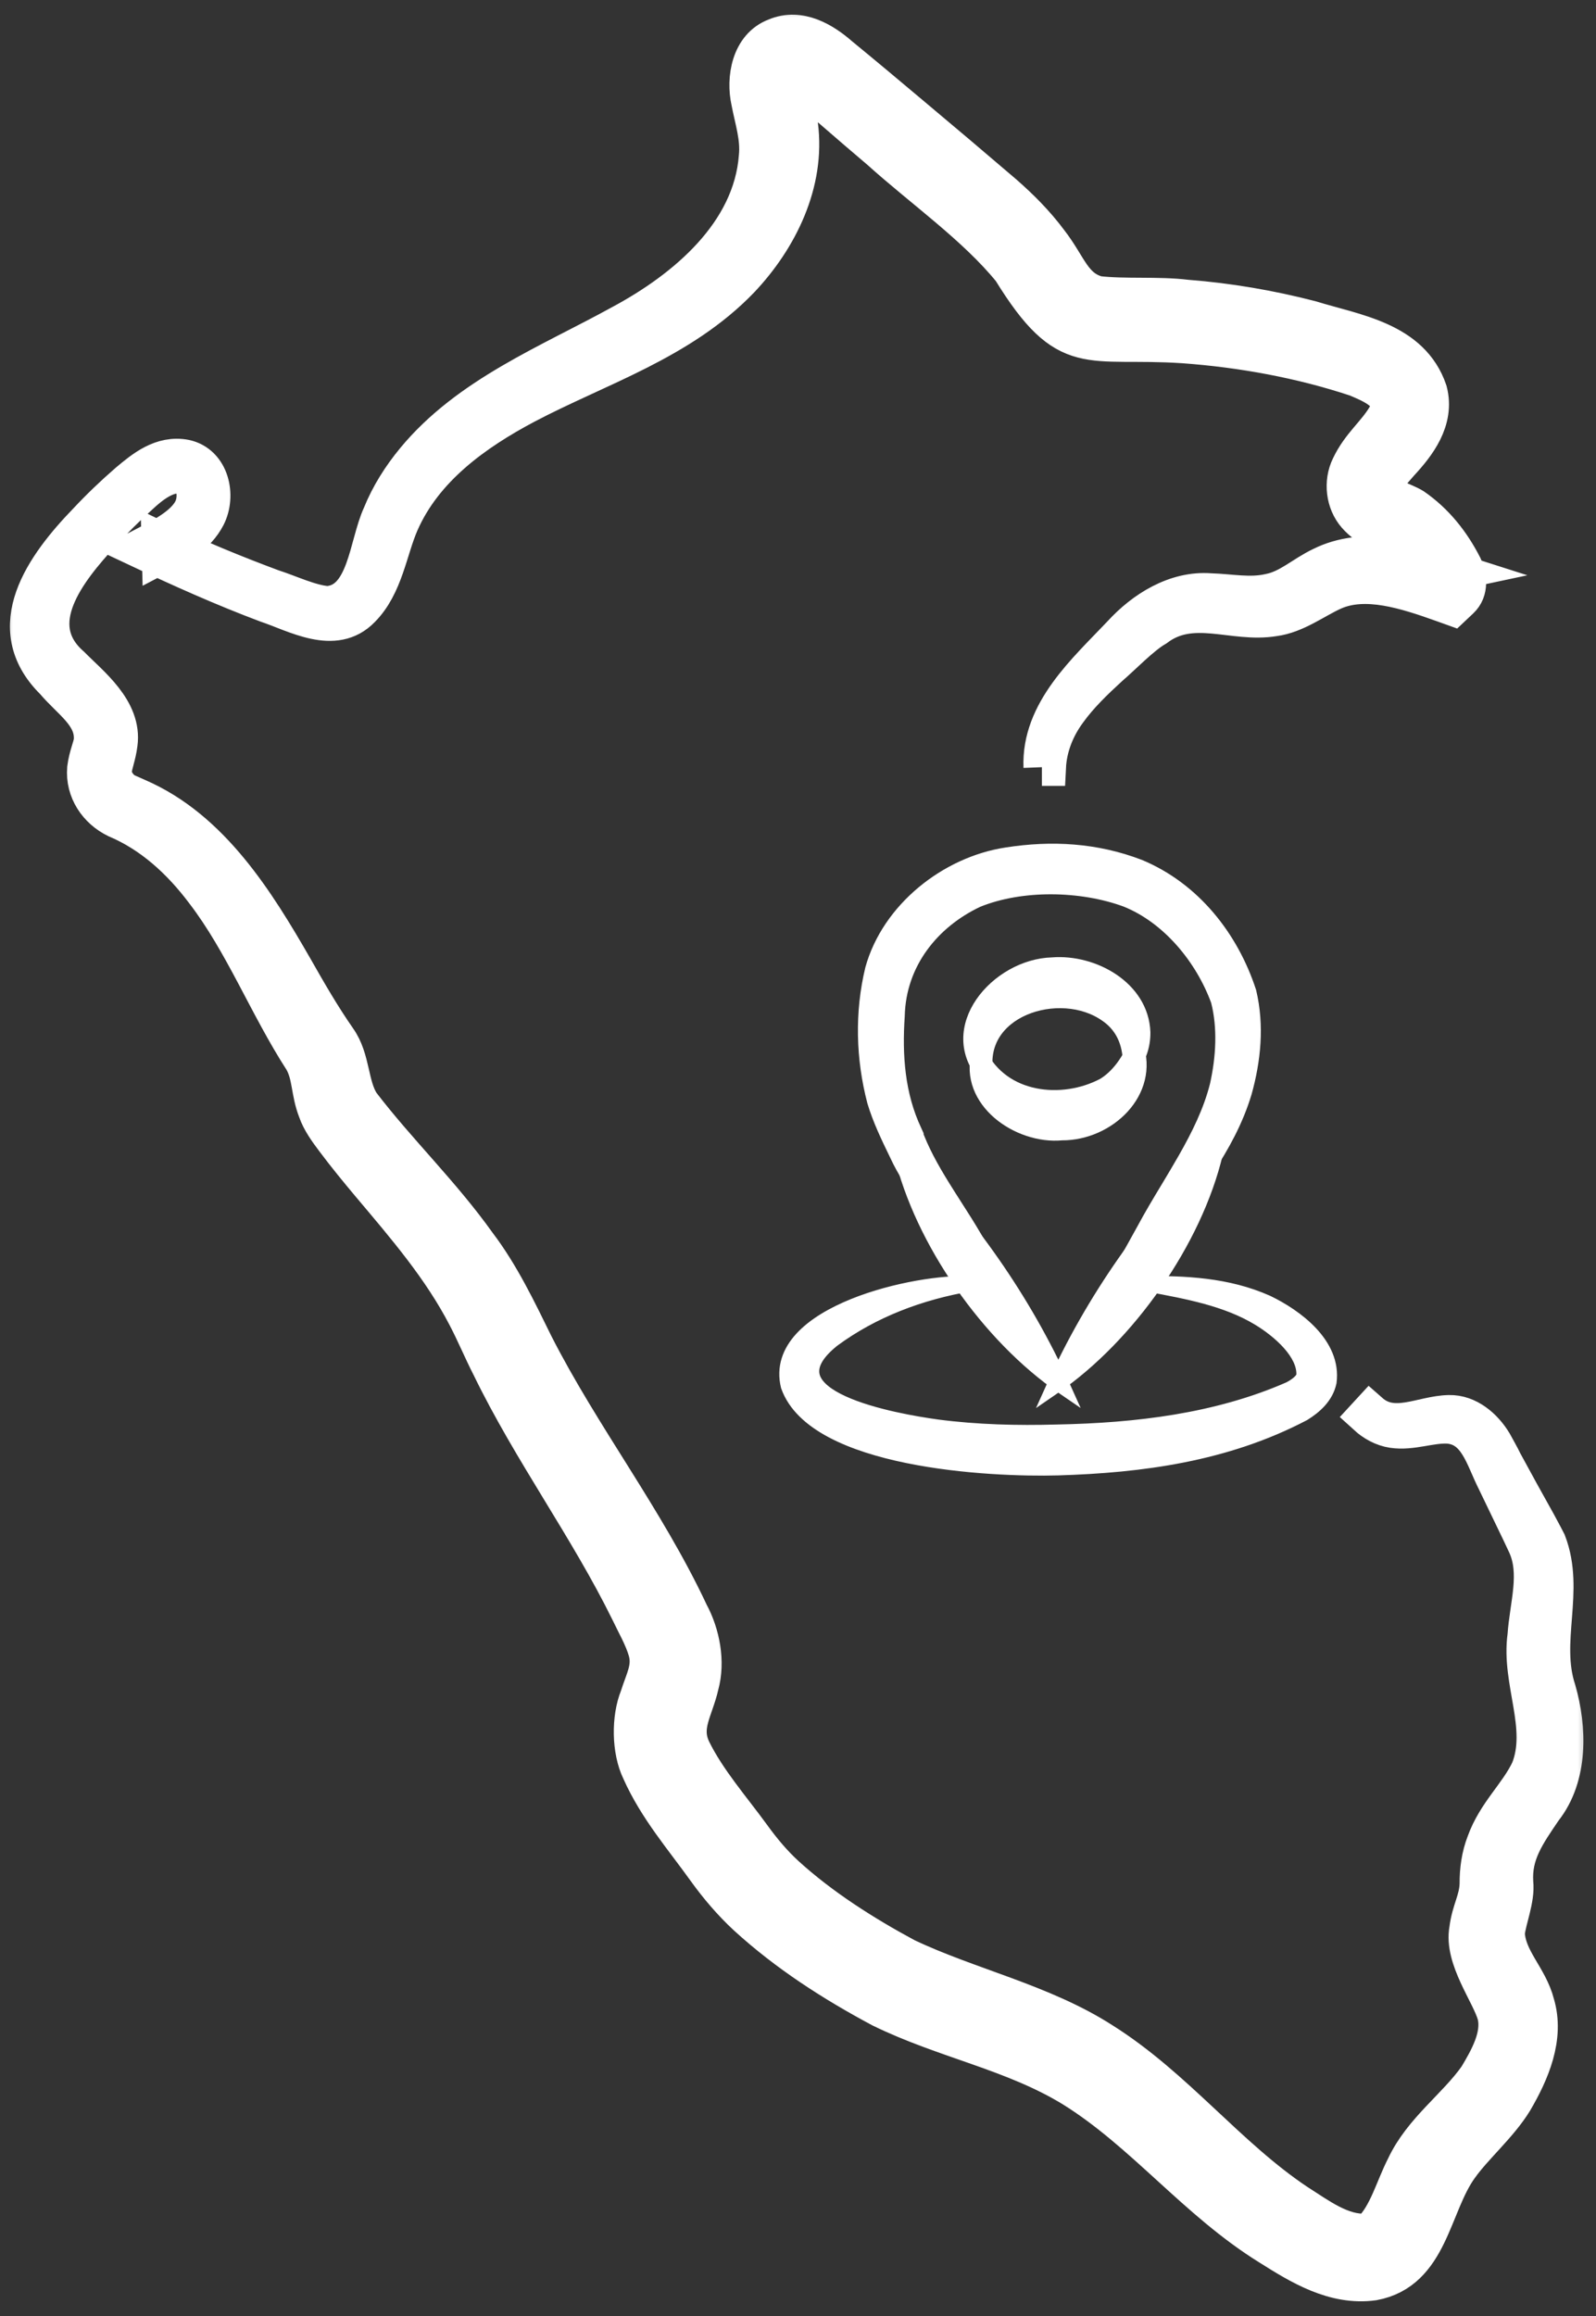<svg width="51" height="74" viewBox="0 0 51 74" fill="none" xmlns="http://www.w3.org/2000/svg">
<rect x="0" y="0" width="51" height="74" fill="#333333" stroke="none"/>
<mask id="path-1-outside-1_562_126" maskUnits="userSpaceOnUse" x="-0.085" y="0.067" width="51" height="74" fill="black">
<rect fill="white" x="-0.085" y="0.067" width="51" height="74"/>
<path d="M33.303 24.509C33.231 22.733 34.711 21.436 35.827 20.257C36.542 19.474 37.569 18.828 38.67 18.912C39.33 18.932 39.938 19.067 40.558 18.926C41.189 18.805 41.622 18.361 42.236 18.071C43.573 17.409 45.156 17.839 46.482 18.263L45.928 18.381C45.848 18.447 45.807 18.573 45.813 18.633C45.572 18.108 45.09 17.586 44.628 17.233C44.178 17.018 43.702 16.898 43.329 16.468C42.962 16.049 42.89 15.403 43.131 14.907C43.461 14.207 43.969 13.846 44.293 13.283C44.674 12.621 43.868 12.299 43.346 12.076C41.576 11.488 39.68 11.143 37.818 11.008C34.74 10.805 34.117 11.562 32.31 8.633C31.186 7.245 29.456 6.031 28.113 4.818C27.617 4.399 27.124 3.972 26.633 3.547C26.16 3.151 25.566 2.575 25.36 2.534C25.314 2.523 25.342 2.529 25.351 2.52C25.342 2.526 25.391 2.48 25.38 2.488C25.276 2.999 25.474 3.395 25.543 4C25.781 5.842 24.895 7.632 23.667 8.929C21.756 10.917 19.131 11.717 16.808 12.939C15.156 13.814 13.555 14.967 12.792 16.706C12.416 17.563 12.29 18.711 11.55 19.454C10.692 20.343 9.447 19.603 8.517 19.293C7.129 18.771 5.772 18.163 4.432 17.532C5.043 17.213 5.858 16.84 6.142 16.275C6.326 15.9 6.271 15.28 5.807 15.177C5.336 15.099 4.831 15.492 4.473 15.828C4.034 16.221 3.618 16.637 3.222 17.076C2.192 18.2 0.766 19.939 2.278 21.258C2.875 21.866 3.948 22.678 3.798 23.765C3.75 24.153 3.623 24.437 3.618 24.629C3.592 24.873 3.801 25.188 4.039 25.306L4.412 25.472C6.75 26.488 8.188 28.814 9.398 30.917C9.846 31.706 10.282 32.463 10.792 33.195C11.245 33.835 11.162 34.675 11.541 35.257C12.723 36.801 14.108 38.123 15.262 39.741C16.005 40.719 16.547 41.858 17.089 42.96C18.581 45.889 20.64 48.531 22.046 51.532C22.413 52.211 22.577 53.095 22.373 53.838C22.192 54.638 21.768 55.157 22.121 55.898C22.603 56.879 23.38 57.759 24.04 58.666C24.358 59.105 24.708 59.526 25.113 59.897C26.24 60.923 27.597 61.787 28.951 62.516C30.948 63.468 33.309 63.973 35.231 65.209C37.551 66.667 39.235 68.893 41.459 70.373C42.127 70.795 42.87 71.371 43.676 71.317C43.702 71.317 43.696 71.308 43.708 71.308C43.748 71.302 43.776 71.288 43.814 71.259C44.333 70.752 44.542 69.903 44.895 69.217C45.44 68.055 46.522 67.318 47.205 66.348C47.549 65.772 47.965 65.049 47.804 64.377C47.618 63.697 46.734 62.57 46.909 61.635C46.986 61.024 47.225 60.703 47.239 60.183C47.236 59.739 47.299 59.285 47.46 58.872C47.807 57.914 48.487 57.355 48.874 56.546C49.419 55.175 48.567 53.723 48.768 52.266C48.837 51.265 49.19 50.258 48.768 49.346L48.579 48.944L47.798 47.323C47.411 46.563 47.213 45.611 46.292 45.524C45.713 45.49 45.113 45.754 44.505 45.662C44.181 45.613 43.891 45.447 43.659 45.235L43.776 45.108C44.531 45.774 45.432 45.183 46.304 45.166C46.909 45.151 47.422 45.596 47.721 46.09C47.816 46.267 47.962 46.517 48.048 46.701C48.266 47.108 48.908 48.273 49.129 48.663L49.344 49.064L49.451 49.271C50.05 50.831 49.244 52.421 49.763 53.996C50.11 55.2 50.162 56.752 49.319 57.814C48.776 58.614 48.338 59.231 48.398 60.143C48.458 60.671 48.168 61.334 48.128 61.767C48.171 62.602 48.86 63.164 49.078 64.016C49.402 65.097 48.914 66.213 48.381 67.123C47.907 67.897 47.113 68.569 46.642 69.234C45.753 70.459 45.701 72.562 43.885 72.897C42.632 73.067 41.536 72.392 40.543 71.764C38.217 70.321 36.536 68.121 34.264 66.713C32.368 65.556 30.188 65.172 28.148 64.174C26.613 63.353 25.15 62.415 23.851 61.228C23.377 60.789 22.944 60.281 22.565 59.756C21.828 58.726 20.999 57.779 20.465 56.583C20.139 55.915 20.136 54.882 20.405 54.219C20.586 53.648 20.818 53.273 20.672 52.748C20.546 52.309 20.299 51.893 20.104 51.48C18.784 48.798 16.989 46.376 15.672 43.668C15.405 43.149 15.173 42.584 14.9 42.065C14.094 40.51 12.978 39.216 11.828 37.851C11.441 37.389 11.053 36.918 10.68 36.419C10.471 36.141 10.236 35.82 10.121 35.484C9.883 34.873 9.949 34.357 9.668 33.869C8.543 32.128 7.772 30.128 6.527 28.502C5.769 27.492 4.848 26.651 3.715 26.172C3.107 25.877 2.683 25.263 2.743 24.549C2.794 24.144 2.932 23.872 2.955 23.662C3.012 22.85 2.267 22.414 1.719 21.766C-0.028 20.042 1.42 18.057 2.769 16.663C3.185 16.218 3.626 15.796 4.085 15.398C4.587 14.976 5.17 14.497 5.918 14.64C6.736 14.818 6.951 15.839 6.61 16.502C6.291 17.116 5.695 17.446 5.13 17.741L5.118 17.274C6.283 17.839 7.482 18.329 8.692 18.78C9.243 18.955 9.914 19.282 10.462 19.322C11.707 19.239 11.736 17.409 12.181 16.45C12.439 15.811 12.812 15.225 13.245 14.7C14.963 12.618 17.559 11.597 19.829 10.346C21.923 9.227 24.02 7.44 24.206 5.007C24.269 4.399 24.077 3.848 23.962 3.243C23.799 2.517 23.962 1.484 24.786 1.177C25.552 0.85 26.315 1.312 26.84 1.774C27.583 2.382 28.363 3.036 29.089 3.647C30.012 4.419 31.177 5.406 32.081 6.18C32.589 6.625 33.091 7.121 33.527 7.707C34.149 8.504 34.272 9.195 35.076 9.416C35.939 9.517 37.018 9.422 37.916 9.534C39.252 9.637 40.581 9.864 41.88 10.2C43.289 10.636 45.099 10.862 45.65 12.494C45.894 13.432 45.274 14.219 44.743 14.792C44.491 15.094 44.23 15.323 44.212 15.595C44.253 15.859 44.858 16.003 45.168 16.195C45.868 16.68 46.381 17.328 46.768 18.085C46.915 18.407 46.984 18.866 46.665 19.164L46.421 19.394L46.109 19.282C44.921 18.857 43.633 18.441 42.609 18.897C42.021 19.161 41.407 19.643 40.704 19.732C39.399 19.947 38.102 19.178 36.94 20.059C36.484 20.32 35.87 20.963 35.46 21.313C34.975 21.757 34.502 22.211 34.126 22.733C33.745 23.249 33.498 23.86 33.466 24.509H33.294H33.303Z"/>
</mask>
<path d="M33.303 24.509C33.231 22.733 34.711 21.436 35.827 20.257C36.542 19.474 37.569 18.828 38.67 18.912C39.33 18.932 39.938 19.067 40.558 18.926C41.189 18.805 41.622 18.361 42.236 18.071C43.573 17.409 45.156 17.839 46.482 18.263L45.928 18.381C45.848 18.447 45.807 18.573 45.813 18.633C45.572 18.108 45.09 17.586 44.628 17.233C44.178 17.018 43.702 16.898 43.329 16.468C42.962 16.049 42.89 15.403 43.131 14.907C43.461 14.207 43.969 13.846 44.293 13.283C44.674 12.621 43.868 12.299 43.346 12.076C41.576 11.488 39.68 11.143 37.818 11.008C34.74 10.805 34.117 11.562 32.31 8.633C31.186 7.245 29.456 6.031 28.113 4.818C27.617 4.399 27.124 3.972 26.633 3.547C26.16 3.151 25.566 2.575 25.36 2.534C25.314 2.523 25.342 2.529 25.351 2.52C25.342 2.526 25.391 2.48 25.38 2.488C25.276 2.999 25.474 3.395 25.543 4C25.781 5.842 24.895 7.632 23.667 8.929C21.756 10.917 19.131 11.717 16.808 12.939C15.156 13.814 13.555 14.967 12.792 16.706C12.416 17.563 12.29 18.711 11.55 19.454C10.692 20.343 9.447 19.603 8.517 19.293C7.129 18.771 5.772 18.163 4.432 17.532C5.043 17.213 5.858 16.84 6.142 16.275C6.326 15.9 6.271 15.28 5.807 15.177C5.336 15.099 4.831 15.492 4.473 15.828C4.034 16.221 3.618 16.637 3.222 17.076C2.192 18.2 0.766 19.939 2.278 21.258C2.875 21.866 3.948 22.678 3.798 23.765C3.75 24.153 3.623 24.437 3.618 24.629C3.592 24.873 3.801 25.188 4.039 25.306L4.412 25.472C6.75 26.488 8.188 28.814 9.398 30.917C9.846 31.706 10.282 32.463 10.792 33.195C11.245 33.835 11.162 34.675 11.541 35.257C12.723 36.801 14.108 38.123 15.262 39.741C16.005 40.719 16.547 41.858 17.089 42.96C18.581 45.889 20.64 48.531 22.046 51.532C22.413 52.211 22.577 53.095 22.373 53.838C22.192 54.638 21.768 55.157 22.121 55.898C22.603 56.879 23.38 57.759 24.04 58.666C24.358 59.105 24.708 59.526 25.113 59.897C26.24 60.923 27.597 61.787 28.951 62.516C30.948 63.468 33.309 63.973 35.231 65.209C37.551 66.667 39.235 68.893 41.459 70.373C42.127 70.795 42.87 71.371 43.676 71.317C43.702 71.317 43.696 71.308 43.708 71.308C43.748 71.302 43.776 71.288 43.814 71.259C44.333 70.752 44.542 69.903 44.895 69.217C45.44 68.055 46.522 67.318 47.205 66.348C47.549 65.772 47.965 65.049 47.804 64.377C47.618 63.697 46.734 62.57 46.909 61.635C46.986 61.024 47.225 60.703 47.239 60.183C47.236 59.739 47.299 59.285 47.46 58.872C47.807 57.914 48.487 57.355 48.874 56.546C49.419 55.175 48.567 53.723 48.768 52.266C48.837 51.265 49.19 50.258 48.768 49.346L48.579 48.944L47.798 47.323C47.411 46.563 47.213 45.611 46.292 45.524C45.713 45.49 45.113 45.754 44.505 45.662C44.181 45.613 43.891 45.447 43.659 45.235L43.776 45.108C44.531 45.774 45.432 45.183 46.304 45.166C46.909 45.151 47.422 45.596 47.721 46.09C47.816 46.267 47.962 46.517 48.048 46.701C48.266 47.108 48.908 48.273 49.129 48.663L49.344 49.064L49.451 49.271C50.05 50.831 49.244 52.421 49.763 53.996C50.11 55.2 50.162 56.752 49.319 57.814C48.776 58.614 48.338 59.231 48.398 60.143C48.458 60.671 48.168 61.334 48.128 61.767C48.171 62.602 48.86 63.164 49.078 64.016C49.402 65.097 48.914 66.213 48.381 67.123C47.907 67.897 47.113 68.569 46.642 69.234C45.753 70.459 45.701 72.562 43.885 72.897C42.632 73.067 41.536 72.392 40.543 71.764C38.217 70.321 36.536 68.121 34.264 66.713C32.368 65.556 30.188 65.172 28.148 64.174C26.613 63.353 25.15 62.415 23.851 61.228C23.377 60.789 22.944 60.281 22.565 59.756C21.828 58.726 20.999 57.779 20.465 56.583C20.139 55.915 20.136 54.882 20.405 54.219C20.586 53.648 20.818 53.273 20.672 52.748C20.546 52.309 20.299 51.893 20.104 51.48C18.784 48.798 16.989 46.376 15.672 43.668C15.405 43.149 15.173 42.584 14.9 42.065C14.094 40.51 12.978 39.216 11.828 37.851C11.441 37.389 11.053 36.918 10.68 36.419C10.471 36.141 10.236 35.82 10.121 35.484C9.883 34.873 9.949 34.357 9.668 33.869C8.543 32.128 7.772 30.128 6.527 28.502C5.769 27.492 4.848 26.651 3.715 26.172C3.107 25.877 2.683 25.263 2.743 24.549C2.794 24.144 2.932 23.872 2.955 23.662C3.012 22.85 2.267 22.414 1.719 21.766C-0.028 20.042 1.42 18.057 2.769 16.663C3.185 16.218 3.626 15.796 4.085 15.398C4.587 14.976 5.17 14.497 5.918 14.64C6.736 14.818 6.951 15.839 6.61 16.502C6.291 17.116 5.695 17.446 5.13 17.741L5.118 17.274C6.283 17.839 7.482 18.329 8.692 18.78C9.243 18.955 9.914 19.282 10.462 19.322C11.707 19.239 11.736 17.409 12.181 16.45C12.439 15.811 12.812 15.225 13.245 14.7C14.963 12.618 17.559 11.597 19.829 10.346C21.923 9.227 24.02 7.44 24.206 5.007C24.269 4.399 24.077 3.848 23.962 3.243C23.799 2.517 23.962 1.484 24.786 1.177C25.552 0.85 26.315 1.312 26.84 1.774C27.583 2.382 28.363 3.036 29.089 3.647C30.012 4.419 31.177 5.406 32.081 6.18C32.589 6.625 33.091 7.121 33.527 7.707C34.149 8.504 34.272 9.195 35.076 9.416C35.939 9.517 37.018 9.422 37.916 9.534C39.252 9.637 40.581 9.864 41.88 10.2C43.289 10.636 45.099 10.862 45.65 12.494C45.894 13.432 45.274 14.219 44.743 14.792C44.491 15.094 44.23 15.323 44.212 15.595C44.253 15.859 44.858 16.003 45.168 16.195C45.868 16.68 46.381 17.328 46.768 18.085C46.915 18.407 46.984 18.866 46.665 19.164L46.421 19.394L46.109 19.282C44.921 18.857 43.633 18.441 42.609 18.897C42.021 19.161 41.407 19.643 40.704 19.732C39.399 19.947 38.102 19.178 36.94 20.059C36.484 20.32 35.87 20.963 35.46 21.313C34.975 21.757 34.502 22.211 34.126 22.733C33.745 23.249 33.498 23.86 33.466 24.509H33.294H33.303Z" fill="white"/>
<path d="M33.303 24.509C33.231 22.733 34.711 21.436 35.827 20.257C36.542 19.474 37.569 18.828 38.67 18.912C39.33 18.932 39.938 19.067 40.558 18.926C41.189 18.805 41.622 18.361 42.236 18.071C43.573 17.409 45.156 17.839 46.482 18.263L45.928 18.381C45.848 18.447 45.807 18.573 45.813 18.633C45.572 18.108 45.09 17.586 44.628 17.233C44.178 17.018 43.702 16.898 43.329 16.468C42.962 16.049 42.89 15.403 43.131 14.907C43.461 14.207 43.969 13.846 44.293 13.283C44.674 12.621 43.868 12.299 43.346 12.076C41.576 11.488 39.68 11.143 37.818 11.008C34.74 10.805 34.117 11.562 32.31 8.633C31.186 7.245 29.456 6.031 28.113 4.818C27.617 4.399 27.124 3.972 26.633 3.547C26.16 3.151 25.566 2.575 25.36 2.534C25.314 2.523 25.342 2.529 25.351 2.52C25.342 2.526 25.391 2.48 25.38 2.488C25.276 2.999 25.474 3.395 25.543 4C25.781 5.842 24.895 7.632 23.667 8.929C21.756 10.917 19.131 11.717 16.808 12.939C15.156 13.814 13.555 14.967 12.792 16.706C12.416 17.563 12.29 18.711 11.55 19.454C10.692 20.343 9.447 19.603 8.517 19.293C7.129 18.771 5.772 18.163 4.432 17.532C5.043 17.213 5.858 16.84 6.142 16.275C6.326 15.9 6.271 15.28 5.807 15.177C5.336 15.099 4.831 15.492 4.473 15.828C4.034 16.221 3.618 16.637 3.222 17.076C2.192 18.2 0.766 19.939 2.278 21.258C2.875 21.866 3.948 22.678 3.798 23.765C3.75 24.153 3.623 24.437 3.618 24.629C3.592 24.873 3.801 25.188 4.039 25.306L4.412 25.472C6.75 26.488 8.188 28.814 9.398 30.917C9.846 31.706 10.282 32.463 10.792 33.195C11.245 33.835 11.162 34.675 11.541 35.257C12.723 36.801 14.108 38.123 15.262 39.741C16.005 40.719 16.547 41.858 17.089 42.96C18.581 45.889 20.64 48.531 22.046 51.532C22.413 52.211 22.577 53.095 22.373 53.838C22.192 54.638 21.768 55.157 22.121 55.898C22.603 56.879 23.38 57.759 24.04 58.666C24.358 59.105 24.708 59.526 25.113 59.897C26.24 60.923 27.597 61.787 28.951 62.516C30.948 63.468 33.309 63.973 35.231 65.209C37.551 66.667 39.235 68.893 41.459 70.373C42.127 70.795 42.87 71.371 43.676 71.317C43.702 71.317 43.696 71.308 43.708 71.308C43.748 71.302 43.776 71.288 43.814 71.259C44.333 70.752 44.542 69.903 44.895 69.217C45.44 68.055 46.522 67.318 47.205 66.348C47.549 65.772 47.965 65.049 47.804 64.377C47.618 63.697 46.734 62.57 46.909 61.635C46.986 61.024 47.225 60.703 47.239 60.183C47.236 59.739 47.299 59.285 47.46 58.872C47.807 57.914 48.487 57.355 48.874 56.546C49.419 55.175 48.567 53.723 48.768 52.266C48.837 51.265 49.19 50.258 48.768 49.346L48.579 48.944L47.798 47.323C47.411 46.563 47.213 45.611 46.292 45.524C45.713 45.49 45.113 45.754 44.505 45.662C44.181 45.613 43.891 45.447 43.659 45.235L43.776 45.108C44.531 45.774 45.432 45.183 46.304 45.166C46.909 45.151 47.422 45.596 47.721 46.09C47.816 46.267 47.962 46.517 48.048 46.701C48.266 47.108 48.908 48.273 49.129 48.663L49.344 49.064L49.451 49.271C50.05 50.831 49.244 52.421 49.763 53.996C50.11 55.2 50.162 56.752 49.319 57.814C48.776 58.614 48.338 59.231 48.398 60.143C48.458 60.671 48.168 61.334 48.128 61.767C48.171 62.602 48.86 63.164 49.078 64.016C49.402 65.097 48.914 66.213 48.381 67.123C47.907 67.897 47.113 68.569 46.642 69.234C45.753 70.459 45.701 72.562 43.885 72.897C42.632 73.067 41.536 72.392 40.543 71.764C38.217 70.321 36.536 68.121 34.264 66.713C32.368 65.556 30.188 65.172 28.148 64.174C26.613 63.353 25.15 62.415 23.851 61.228C23.377 60.789 22.944 60.281 22.565 59.756C21.828 58.726 20.999 57.779 20.465 56.583C20.139 55.915 20.136 54.882 20.405 54.219C20.586 53.648 20.818 53.273 20.672 52.748C20.546 52.309 20.299 51.893 20.104 51.48C18.784 48.798 16.989 46.376 15.672 43.668C15.405 43.149 15.173 42.584 14.9 42.065C14.094 40.51 12.978 39.216 11.828 37.851C11.441 37.389 11.053 36.918 10.68 36.419C10.471 36.141 10.236 35.82 10.121 35.484C9.883 34.873 9.949 34.357 9.668 33.869C8.543 32.128 7.772 30.128 6.527 28.502C5.769 27.492 4.848 26.651 3.715 26.172C3.107 25.877 2.683 25.263 2.743 24.549C2.794 24.144 2.932 23.872 2.955 23.662C3.012 22.85 2.267 22.414 1.719 21.766C-0.028 20.042 1.42 18.057 2.769 16.663C3.185 16.218 3.626 15.796 4.085 15.398C4.587 14.976 5.17 14.497 5.918 14.64C6.736 14.818 6.951 15.839 6.61 16.502C6.291 17.116 5.695 17.446 5.13 17.741L5.118 17.274C6.283 17.839 7.482 18.329 8.692 18.78C9.243 18.955 9.914 19.282 10.462 19.322C11.707 19.239 11.736 17.409 12.181 16.45C12.439 15.811 12.812 15.225 13.245 14.7C14.963 12.618 17.559 11.597 19.829 10.346C21.923 9.227 24.02 7.44 24.206 5.007C24.269 4.399 24.077 3.848 23.962 3.243C23.799 2.517 23.962 1.484 24.786 1.177C25.552 0.85 26.315 1.312 26.84 1.774C27.583 2.382 28.363 3.036 29.089 3.647C30.012 4.419 31.177 5.406 32.081 6.18C32.589 6.625 33.091 7.121 33.527 7.707C34.149 8.504 34.272 9.195 35.076 9.416C35.939 9.517 37.018 9.422 37.916 9.534C39.252 9.637 40.581 9.864 41.88 10.2C43.289 10.636 45.099 10.862 45.65 12.494C45.894 13.432 45.274 14.219 44.743 14.792C44.491 15.094 44.23 15.323 44.212 15.595C44.253 15.859 44.858 16.003 45.168 16.195C45.868 16.68 46.381 17.328 46.768 18.085C46.915 18.407 46.984 18.866 46.665 19.164L46.421 19.394L46.109 19.282C44.921 18.857 43.633 18.441 42.609 18.897C42.021 19.161 41.407 19.643 40.704 19.732C39.399 19.947 38.102 19.178 36.94 20.059C36.484 20.32 35.87 20.963 35.46 21.313C34.975 21.757 34.502 22.211 34.126 22.733C33.745 23.249 33.498 23.86 33.466 24.509H33.294H33.303Z" stroke="white" stroke-width="1.195" mask="url(#path-1-outside-1_562_126)"/>
<path d="M33.903 43.917L34.105 44.042C35.072 42.697 35.998 41.33 36.923 39.964C36.993 39.861 37.064 39.757 37.134 39.653L37.134 39.653L37.136 39.65C37.377 39.271 37.634 38.901 37.893 38.531C37.913 38.502 37.934 38.473 37.954 38.444C38.193 38.103 38.432 37.761 38.66 37.411C39.156 36.652 39.602 35.852 39.877 34.936L39.877 34.936L39.878 34.934C40.169 33.891 40.287 32.763 40.023 31.658L40.023 31.658L40.02 31.649C39.444 29.887 38.215 28.321 36.45 27.585L36.45 27.585L36.447 27.584C35.044 27.044 33.596 26.967 32.154 27.193C30.195 27.489 28.311 28.979 27.769 30.931L27.769 30.931L27.768 30.935C27.427 32.347 27.468 33.821 27.831 35.213L27.831 35.213L27.832 35.217C28.01 35.811 28.284 36.377 28.546 36.916C28.581 36.989 28.616 37.062 28.651 37.134L28.651 37.134L28.652 37.136C28.917 37.655 29.246 38.12 29.584 38.571C29.666 38.681 29.748 38.789 29.83 38.897C30.088 39.236 30.342 39.571 30.575 39.925L30.575 39.925L30.576 39.926L30.583 39.936C31.567 41.372 32.605 42.886 33.761 44.217L33.952 44.076C33.835 43.887 33.717 43.699 33.6 43.512C33.245 42.947 32.893 42.386 32.566 41.811L32.566 41.811L31.252 39.496L31.252 39.495C31.048 39.144 30.826 38.797 30.605 38.453C30.47 38.241 30.335 38.031 30.206 37.821C29.863 37.265 29.55 36.703 29.333 36.098L29.334 36.098L29.329 36.087C28.793 34.952 28.706 33.707 28.792 32.457L28.792 32.457L28.792 32.452C28.831 30.823 29.859 29.531 31.274 28.861C32.651 28.301 34.534 28.333 35.942 28.849C37.264 29.378 38.32 30.652 38.817 32.003C39.03 32.834 38.978 33.769 38.783 34.645C38.581 35.452 38.203 36.218 37.771 36.975C37.597 37.281 37.413 37.587 37.229 37.894C36.959 38.341 36.69 38.79 36.451 39.236C36.36 39.401 36.269 39.565 36.178 39.729C35.408 41.116 34.637 42.505 33.903 43.917Z" fill="white" stroke="white" stroke-width="0.239"/>
<path d="M31.066 40.899L31.038 40.89L31.012 40.894C30.165 40.841 28.564 41.076 27.237 41.613C26.564 41.886 25.95 42.24 25.54 42.684C25.126 43.133 24.917 43.678 25.074 44.312L25.074 44.312L25.078 44.323C25.304 44.959 25.843 45.443 26.535 45.811C27.228 46.18 28.089 46.441 28.984 46.624C30.774 46.99 32.727 47.047 33.814 47.016L33.814 47.016C36.48 46.935 39.207 46.578 41.709 45.264L41.709 45.264L41.716 45.26C42.083 45.033 42.48 44.692 42.588 44.178L42.588 44.178L42.59 44.17C42.676 43.522 42.386 42.963 41.97 42.519C41.555 42.075 41.005 41.732 40.538 41.507L40.538 41.507L40.535 41.506C39.236 40.927 37.859 40.876 36.552 40.885L36.531 41.121C36.584 41.131 36.637 41.141 36.69 41.151C37.926 41.38 39.158 41.608 40.163 42.216L40.163 42.216C40.475 42.404 40.839 42.676 41.116 42.987C41.392 43.298 41.565 43.628 41.544 43.943C41.532 43.976 41.499 44.026 41.433 44.086C41.364 44.149 41.27 44.213 41.155 44.272C38.859 45.278 36.293 45.581 33.779 45.629L33.778 45.629C32.495 45.666 31.216 45.632 29.971 45.47C29.323 45.381 27.921 45.151 26.974 44.718C26.738 44.61 26.535 44.492 26.38 44.363C26.225 44.234 26.125 44.101 26.082 43.963C26.002 43.703 26.112 43.354 26.683 42.897C27.944 41.967 29.442 41.403 31.024 41.134C31.026 41.134 31.027 41.135 31.028 41.135L31.028 41.134C31.035 41.133 31.041 41.132 31.048 41.13L31.039 41.078L31.074 40.902L31.066 40.899Z" fill="white" stroke="white" stroke-width="0.239"/>
<path d="M38.956 36.871L39.055 36.453L38.754 36.761C36.605 38.958 34.835 41.448 33.567 44.253L33.391 44.643L33.743 44.401C36.133 42.761 38.286 39.699 38.956 36.871Z" fill="white" stroke="white" stroke-width="0.239"/>
<path d="M28.884 36.761L28.584 36.453L28.683 36.871C29.352 39.699 31.505 42.761 33.895 44.401L34.248 44.643L34.072 44.253C32.803 41.448 31.033 38.958 28.884 36.761Z" fill="white" stroke="white" stroke-width="0.239"/>
<path d="M31.644 34.406V34.359L31.634 34.349C31.534 33.852 31.62 33.433 31.821 33.097C32.028 32.752 32.363 32.485 32.762 32.313C33.565 31.966 34.599 32.012 35.307 32.523L35.307 32.523L35.309 32.524C35.815 32.877 36.033 33.44 35.995 34.115L35.976 34.451L36.202 34.202C36.489 33.888 36.647 33.447 36.641 32.978L36.641 32.978L36.641 32.976C36.613 32.222 36.187 31.625 35.608 31.234C35.032 30.844 34.295 30.652 33.621 30.706C32.709 30.73 31.802 31.264 31.301 31.991C31.05 32.356 30.896 32.775 30.901 33.209C30.906 33.644 31.07 34.084 31.436 34.486L31.505 34.423L31.644 34.409V34.406Z" fill="white" stroke="white" stroke-width="0.239"/>
<path d="M31.394 33.608L31.255 33.321L31.171 33.628C30.951 34.431 31.294 35.142 31.858 35.627C32.419 36.108 33.211 36.379 33.934 36.312C34.705 36.315 35.454 35.971 35.946 35.433C36.441 34.891 36.68 34.145 36.405 33.356L36.305 33.071L36.183 33.347C35.926 33.928 35.596 34.338 35.215 34.571C34.576 34.909 33.792 35.03 33.082 34.884C32.373 34.739 31.742 34.329 31.394 33.608Z" fill="white" stroke="white" stroke-width="0.239"/>
</svg>
